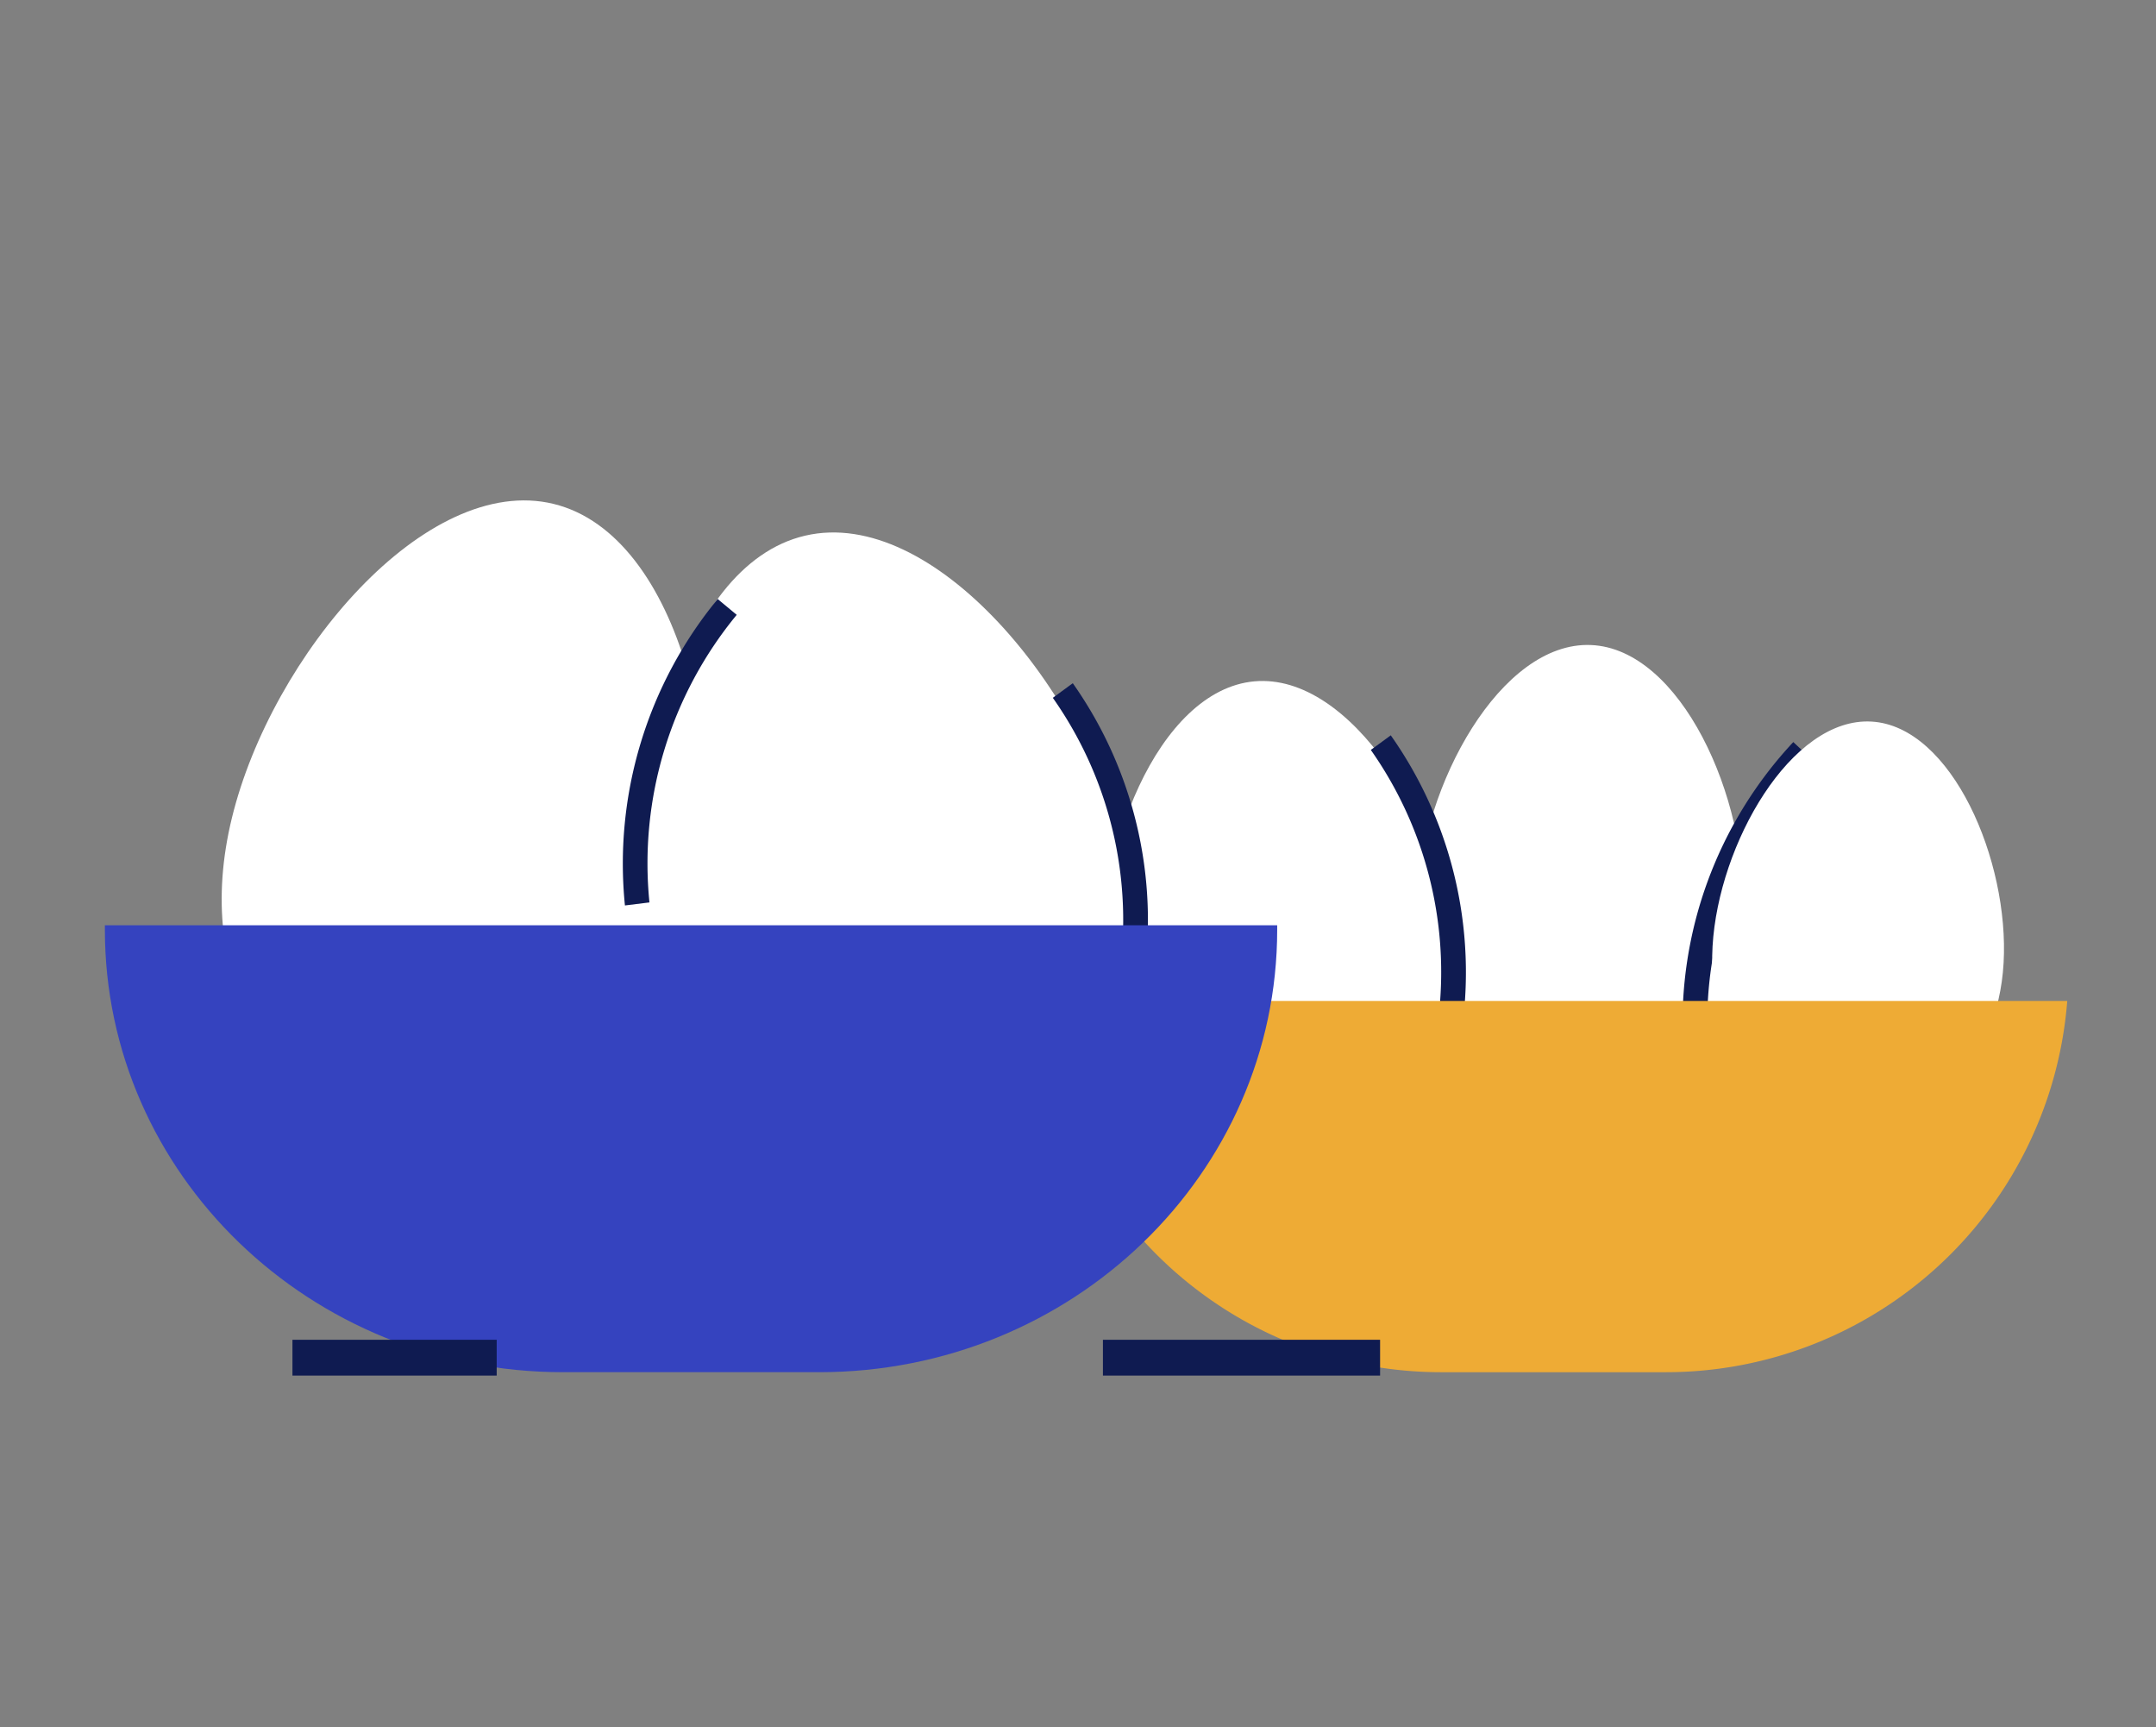 <?xml version="1.0" encoding="UTF-8"?> <svg xmlns="http://www.w3.org/2000/svg" id="Layer_1" data-name="Layer 1" viewBox="0 0 221.429 177.339"><rect x="0" y="0" width="221.429" height="177.339" fill="#808080" stroke="none"/><defs><style>.cls-1{fill:#fff;}.cls-2{fill:#0f1b51;}.cls-3{fill:#eeab35;}.cls-4{fill:#3543bf;}</style></defs><title>all_illus</title><path class="cls-1" d="M145.573,92.338c-.476,11.75,6.728,19.08,15.965,19.455s17.012-6.348,17.489-18.1-6.4-27.09-15.641-27.465S146.05,80.587,145.573,92.338Z"></path><path class="cls-1" d="M113.4,100.315c1.111,12.628,9.822,19.47,19.749,18.6s17.311-9.131,16.2-21.759-10.579-28.077-20.507-27.2S112.284,87.688,113.4,100.315Z"></path><path class="cls-2" d="M149.829,107.627l-2.5-.468A39.624,39.624,0,0,0,140.787,77l2.051-1.5A42.222,42.222,0,0,1,149.829,107.627Z"></path><path class="cls-2" d="M172.849,107.051a42.23,42.23,0,0,1,11.329-30.859l1.856,1.735a39.619,39.619,0,0,0-10.65,28.96Z"></path><path class="cls-1" d="M175.886,97.162c-.6,10.5,5.725,17.162,13.98,17.637s15.306-5.418,15.91-15.917-5.314-24.319-13.568-24.794S176.49,86.662,175.886,97.162Z"></path><path class="cls-3" d="M106.778,102.771a41.338,41.338,0,0,0,41.206,38.12h23.124a41.337,41.337,0,0,0,41.206-38.12Z"></path><path class="cls-1" d="M71.317,95.577c-4.078,16.684-17.149,24.061-30.265,20.855s-21.31-15.78-17.232-32.464S43.748,48.535,56.864,51.741,75.4,78.893,71.317,95.577Z"></path><path class="cls-1" d="M115.38,87.586c3.9,16.727-4.435,29.212-17.585,32.275S71.656,115.4,67.76,98.677,69.539,58.064,82.689,55,111.485,70.859,115.38,87.586Z"></path><path class="cls-2" d="M64.183,92.968A42.743,42.743,0,0,1,73.71,61.506l1.953,1.624A40.121,40.121,0,0,0,66.7,92.657Z"></path><path class="cls-2" d="M117.173,102.271l-2.5-.468a39.63,39.63,0,0,0-6.545-30.154l2.051-1.5A42.228,42.228,0,0,1,117.173,102.271Z"></path><path class="cls-4" d="M10.772,95v.453c0,25.094,21.063,45.437,47.044,45.437H84.128c25.981,0,47.044-20.343,47.044-45.437V95Z"></path><rect class="cls-2" x="30.036" y="137.562" width="20.976" height="3.677"></rect><rect class="cls-2" x="113.274" y="137.562" width="28.466" height="3.677"></rect></svg> 